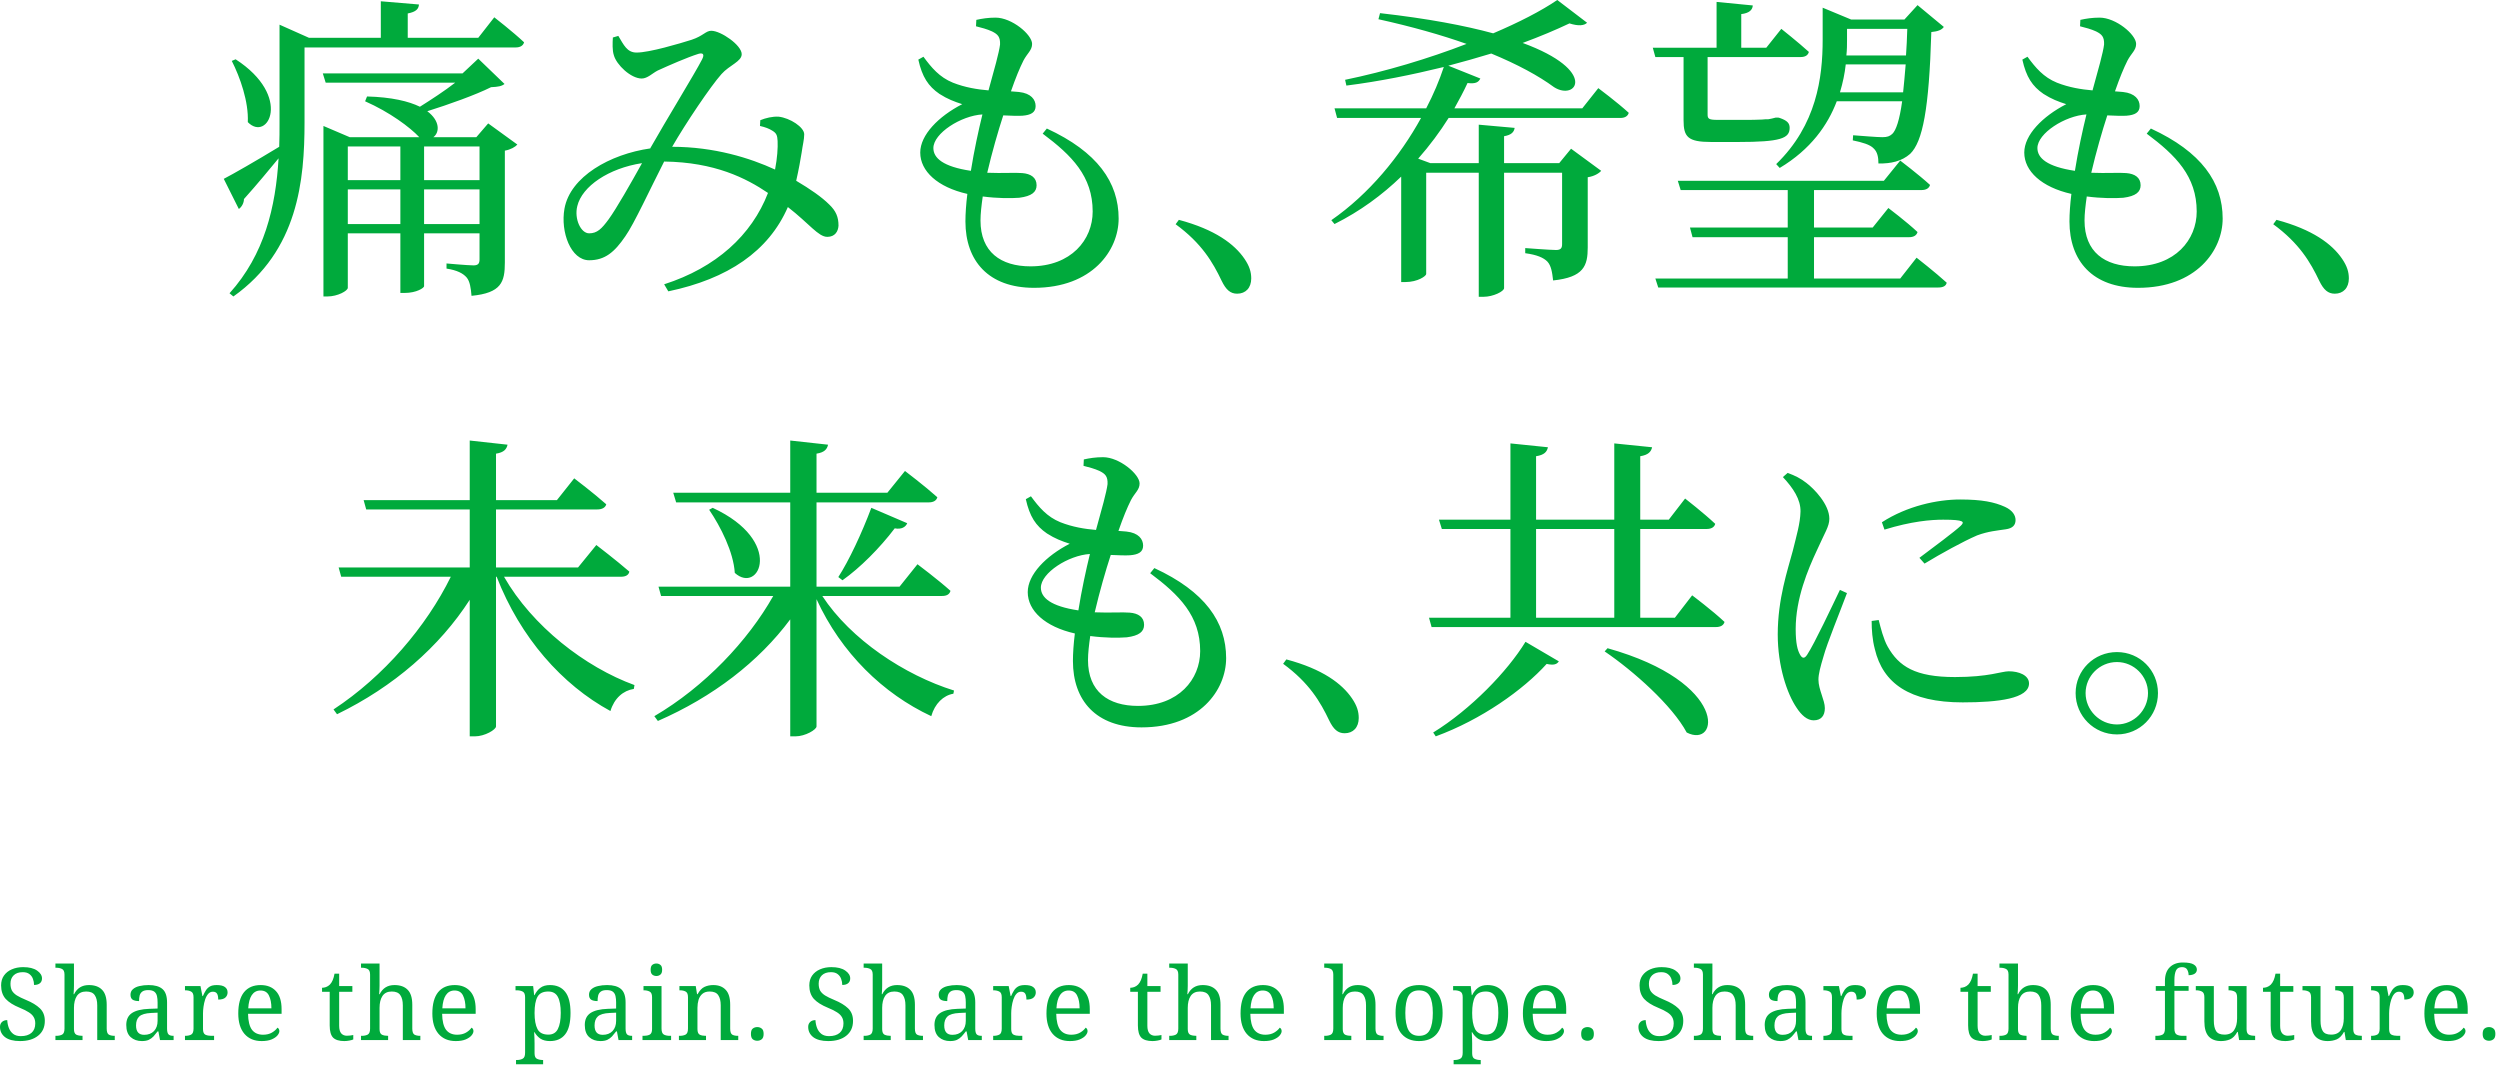 <svg width="273" height="117" viewBox="0 0 273 117" fill="none" xmlns="http://www.w3.org/2000/svg">
<rect x="0" y="0" width="273" height="117" fill="#333333" stroke="none"/>
<g clip-path="url(#clip0_1135_909)">
<rect width="273" height="117" fill="white"/>
<path d="M2.189 113.685C1.47 113.685 0.924 113.542 0.55 113.256C0.183 112.97 0 112.596 0 112.134C0 111.914 0.07 111.738 0.209 111.606C0.348 111.467 0.543 111.397 0.792 111.397C0.807 111.705 0.865 111.991 0.968 112.255C1.071 112.519 1.228 112.735 1.441 112.904C1.654 113.065 1.932 113.146 2.277 113.146C2.768 113.146 3.153 113.029 3.432 112.794C3.711 112.552 3.85 112.207 3.85 111.76C3.85 111.489 3.795 111.261 3.685 111.078C3.582 110.887 3.406 110.711 3.157 110.55C2.915 110.389 2.578 110.22 2.145 110.044C1.463 109.765 0.953 109.443 0.616 109.076C0.286 108.702 0.121 108.211 0.121 107.602C0.121 107.184 0.224 106.828 0.429 106.535C0.642 106.234 0.928 106.007 1.287 105.853C1.654 105.692 2.068 105.611 2.53 105.611C3.183 105.611 3.689 105.736 4.048 105.985C4.407 106.234 4.587 106.52 4.587 106.843C4.587 107.078 4.506 107.257 4.345 107.382C4.191 107.499 3.982 107.558 3.718 107.558C3.718 107.331 3.678 107.111 3.597 106.898C3.524 106.685 3.395 106.509 3.212 106.37C3.036 106.231 2.794 106.161 2.486 106.161C2.061 106.161 1.731 106.275 1.496 106.502C1.261 106.729 1.144 107.034 1.144 107.415C1.144 107.708 1.195 107.958 1.298 108.163C1.408 108.361 1.588 108.541 1.837 108.702C2.086 108.856 2.424 109.021 2.849 109.197C3.494 109.461 3.997 109.765 4.356 110.11C4.715 110.455 4.895 110.909 4.895 111.474C4.895 112.171 4.649 112.713 4.158 113.102C3.674 113.491 3.018 113.685 2.189 113.685ZM6.053 113.575V113.113H6.141C6.391 113.113 6.603 113.069 6.779 112.981C6.955 112.886 7.043 112.666 7.043 112.321V106.425C7.043 106.102 6.952 105.897 6.768 105.809C6.592 105.721 6.383 105.677 6.141 105.677H6.053V105.215H8.077V107.635C8.077 107.767 8.074 107.906 8.066 108.053C8.059 108.2 8.052 108.324 8.044 108.427C8.037 108.522 8.033 108.57 8.033 108.57H8.088C8.418 107.903 8.957 107.569 9.705 107.569C10.336 107.569 10.816 107.741 11.146 108.086C11.484 108.423 11.652 108.97 11.652 109.725V112.321C11.652 112.666 11.729 112.886 11.883 112.981C12.045 113.069 12.25 113.113 12.499 113.113H12.532V113.575H10.618V109.78C10.618 109.303 10.527 108.933 10.343 108.669C10.167 108.405 9.856 108.273 9.408 108.273C8.954 108.273 8.616 108.434 8.396 108.757C8.184 109.08 8.077 109.512 8.077 110.055V112.376C8.077 112.699 8.165 112.904 8.341 112.992C8.525 113.073 8.737 113.113 8.979 113.113H9.012V113.575H6.053ZM15.493 113.685C15.002 113.685 14.595 113.542 14.272 113.256C13.949 112.97 13.788 112.526 13.788 111.925C13.788 111.338 13.993 110.906 14.404 110.627C14.822 110.348 15.453 110.194 16.296 110.165L17.209 110.132V109.472C17.209 109.208 17.187 108.977 17.143 108.779C17.099 108.574 17.003 108.412 16.857 108.295C16.71 108.178 16.486 108.119 16.186 108.119C15.907 108.119 15.694 108.17 15.548 108.273C15.401 108.376 15.302 108.519 15.251 108.702C15.207 108.885 15.185 109.091 15.185 109.318C14.877 109.318 14.642 109.267 14.481 109.164C14.327 109.054 14.25 108.874 14.25 108.625C14.25 108.376 14.338 108.174 14.514 108.02C14.697 107.859 14.935 107.745 15.229 107.679C15.53 107.606 15.863 107.569 16.23 107.569C16.904 107.569 17.407 107.712 17.737 107.998C18.074 108.284 18.243 108.775 18.243 109.472V112.321C18.243 112.629 18.294 112.838 18.397 112.948C18.5 113.058 18.675 113.113 18.925 113.113H18.958V113.575H17.473L17.297 112.629H17.209C17.055 112.834 16.904 113.018 16.758 113.179C16.611 113.333 16.439 113.458 16.241 113.553C16.043 113.641 15.793 113.685 15.493 113.685ZM15.746 113.003C16.193 113.003 16.549 112.867 16.813 112.596C17.077 112.317 17.209 111.943 17.209 111.474V110.583L16.505 110.616C15.882 110.645 15.449 110.774 15.207 111.001C14.972 111.221 14.855 111.547 14.855 111.98C14.855 112.662 15.152 113.003 15.746 113.003ZM20.199 113.575V113.113H20.232C20.481 113.113 20.694 113.069 20.87 112.981C21.046 112.886 21.134 112.666 21.134 112.321V108.889C21.134 108.566 21.042 108.361 20.859 108.273C20.683 108.185 20.474 108.141 20.232 108.141H20.199V107.679H21.893L22.102 108.768H22.157C22.252 108.548 22.355 108.35 22.465 108.174C22.575 107.991 22.722 107.844 22.905 107.734C23.088 107.624 23.341 107.569 23.664 107.569C24.067 107.569 24.364 107.639 24.555 107.778C24.753 107.917 24.852 108.115 24.852 108.372C24.852 108.599 24.771 108.786 24.61 108.933C24.456 109.08 24.196 109.153 23.829 109.153C23.829 108.852 23.785 108.636 23.697 108.504C23.609 108.365 23.459 108.295 23.246 108.295C23.041 108.295 22.868 108.376 22.729 108.537C22.59 108.698 22.48 108.904 22.399 109.153C22.318 109.402 22.26 109.663 22.223 109.934C22.186 110.198 22.168 110.436 22.168 110.649V112.376C22.168 112.699 22.256 112.904 22.432 112.992C22.615 113.073 22.828 113.113 23.07 113.113H23.378V113.575H20.199ZM28.571 113.685C27.771 113.685 27.145 113.421 26.69 112.893C26.242 112.365 26.019 111.624 26.019 110.671C26.019 109.644 26.228 108.871 26.646 108.35C27.071 107.829 27.676 107.569 28.461 107.569C29.172 107.569 29.73 107.789 30.133 108.229C30.544 108.669 30.749 109.325 30.749 110.198V110.704H27.086C27.101 111.503 27.244 112.086 27.515 112.453C27.794 112.812 28.197 112.992 28.725 112.992C29.106 112.992 29.429 112.915 29.693 112.761C29.964 112.6 30.166 112.42 30.298 112.222C30.349 112.244 30.397 112.288 30.441 112.354C30.485 112.42 30.507 112.501 30.507 112.596C30.507 112.743 30.437 112.9 30.298 113.069C30.159 113.238 29.942 113.384 29.649 113.509C29.363 113.626 29.003 113.685 28.571 113.685ZM27.108 110.11H29.638C29.638 109.531 29.546 109.061 29.363 108.702C29.187 108.343 28.879 108.163 28.439 108.163C28.035 108.163 27.72 108.332 27.493 108.669C27.273 108.999 27.145 109.479 27.108 110.11ZM37.598 113.685C37.041 113.685 36.634 113.56 36.377 113.311C36.128 113.054 36.003 112.611 36.003 111.98V108.306H35.167V107.866C35.299 107.866 35.442 107.84 35.596 107.789C35.757 107.73 35.9 107.639 36.025 107.514C36.15 107.382 36.252 107.221 36.333 107.03C36.414 106.839 36.48 106.605 36.531 106.326H37.037V107.679H38.478V108.306H37.037V112.013C37.037 112.387 37.11 112.662 37.257 112.838C37.411 113.014 37.616 113.102 37.873 113.102C38.005 113.102 38.126 113.095 38.236 113.08C38.346 113.065 38.46 113.047 38.577 113.025V113.509C38.482 113.553 38.339 113.593 38.148 113.63C37.957 113.667 37.774 113.685 37.598 113.685ZM39.423 113.575V113.113H39.511C39.761 113.113 39.973 113.069 40.149 112.981C40.325 112.886 40.413 112.666 40.413 112.321V106.425C40.413 106.102 40.322 105.897 40.138 105.809C39.962 105.721 39.753 105.677 39.511 105.677H39.423V105.215H41.447V107.635C41.447 107.767 41.444 107.906 41.436 108.053C41.429 108.2 41.422 108.324 41.414 108.427C41.407 108.522 41.403 108.57 41.403 108.57H41.458C41.788 107.903 42.327 107.569 43.075 107.569C43.706 107.569 44.186 107.741 44.516 108.086C44.853 108.423 45.022 108.97 45.022 109.725V112.321C45.022 112.666 45.099 112.886 45.253 112.981C45.414 113.069 45.62 113.113 45.869 113.113H45.902V113.575H43.988V109.78C43.988 109.303 43.897 108.933 43.713 108.669C43.537 108.405 43.225 108.273 42.778 108.273C42.324 108.273 41.986 108.434 41.766 108.757C41.553 109.08 41.447 109.512 41.447 110.055V112.376C41.447 112.699 41.535 112.904 41.711 112.992C41.895 113.073 42.107 113.113 42.349 113.113H42.382V113.575H39.423ZM49.765 113.685C48.965 113.685 48.338 113.421 47.884 112.893C47.436 112.365 47.213 111.624 47.213 110.671C47.213 109.644 47.422 108.871 47.84 108.35C48.265 107.829 48.87 107.569 49.655 107.569C50.366 107.569 50.923 107.789 51.327 108.229C51.737 108.669 51.943 109.325 51.943 110.198V110.704H48.28C48.294 111.503 48.437 112.086 48.709 112.453C48.987 112.812 49.391 112.992 49.919 112.992C50.3 112.992 50.623 112.915 50.887 112.761C51.158 112.6 51.36 112.42 51.492 112.222C51.543 112.244 51.591 112.288 51.635 112.354C51.679 112.42 51.701 112.501 51.701 112.596C51.701 112.743 51.631 112.9 51.492 113.069C51.352 113.238 51.136 113.384 50.843 113.509C50.557 113.626 50.197 113.685 49.765 113.685ZM48.302 110.11H50.832C50.832 109.531 50.74 109.061 50.557 108.702C50.381 108.343 50.073 108.163 49.633 108.163C49.229 108.163 48.914 108.332 48.687 108.669C48.467 108.999 48.338 109.479 48.302 110.11ZM56.35 116.215V115.753H56.438C56.687 115.753 56.9 115.705 57.076 115.61C57.252 115.522 57.34 115.306 57.34 114.961V108.889C57.34 108.566 57.248 108.361 57.065 108.273C56.889 108.185 56.68 108.141 56.438 108.141H56.295V107.679H58.22L58.33 108.669H58.374C58.535 108.332 58.748 108.064 59.012 107.866C59.276 107.668 59.624 107.569 60.057 107.569C60.783 107.569 61.336 107.815 61.718 108.306C62.106 108.79 62.301 109.56 62.301 110.616C62.301 111.679 62.106 112.457 61.718 112.948C61.336 113.439 60.783 113.685 60.057 113.685C59.631 113.685 59.283 113.597 59.012 113.421C58.748 113.238 58.535 113.003 58.374 112.717H58.33C58.344 112.93 58.355 113.157 58.363 113.399C58.37 113.634 58.374 113.821 58.374 113.96V115.016C58.374 115.339 58.462 115.54 58.638 115.621C58.821 115.709 59.034 115.753 59.276 115.753H59.309V116.215H56.35ZM59.881 112.981C60.365 112.981 60.709 112.779 60.915 112.376C61.127 111.965 61.234 111.375 61.234 110.605C61.234 109.828 61.127 109.245 60.915 108.856C60.709 108.467 60.361 108.273 59.87 108.273C59.298 108.273 58.905 108.467 58.693 108.856C58.48 109.237 58.374 109.824 58.374 110.616C58.374 111.379 58.48 111.965 58.693 112.376C58.905 112.779 59.301 112.981 59.881 112.981ZM65.564 113.685C65.072 113.685 64.665 113.542 64.343 113.256C64.02 112.97 63.859 112.526 63.859 111.925C63.859 111.338 64.064 110.906 64.475 110.627C64.893 110.348 65.523 110.194 66.367 110.165L67.28 110.132V109.472C67.28 109.208 67.258 108.977 67.214 108.779C67.17 108.574 67.074 108.412 66.928 108.295C66.781 108.178 66.557 108.119 66.257 108.119C65.978 108.119 65.765 108.17 65.619 108.273C65.472 108.376 65.373 108.519 65.322 108.702C65.278 108.885 65.256 109.091 65.256 109.318C64.948 109.318 64.713 109.267 64.552 109.164C64.398 109.054 64.321 108.874 64.321 108.625C64.321 108.376 64.409 108.174 64.585 108.02C64.768 107.859 65.006 107.745 65.3 107.679C65.6 107.606 65.934 107.569 66.301 107.569C66.975 107.569 67.478 107.712 67.808 107.998C68.145 108.284 68.314 108.775 68.314 109.472V112.321C68.314 112.629 68.365 112.838 68.468 112.948C68.57 113.058 68.746 113.113 68.996 113.113H69.029V113.575H67.544L67.368 112.629H67.28C67.126 112.834 66.975 113.018 66.829 113.179C66.682 113.333 66.51 113.458 66.312 113.553C66.114 113.641 65.864 113.685 65.564 113.685ZM65.817 113.003C66.264 113.003 66.62 112.867 66.884 112.596C67.148 112.317 67.28 111.943 67.28 111.474V110.583L66.576 110.616C65.952 110.645 65.52 110.774 65.278 111.001C65.043 111.221 64.926 111.547 64.926 111.98C64.926 112.662 65.223 113.003 65.817 113.003ZM71.678 106.579C71.502 106.579 71.352 106.528 71.227 106.425C71.109 106.322 71.051 106.146 71.051 105.897C71.051 105.64 71.109 105.464 71.227 105.369C71.352 105.266 71.502 105.215 71.678 105.215C71.847 105.215 71.993 105.266 72.118 105.369C72.243 105.464 72.305 105.64 72.305 105.897C72.305 106.146 72.243 106.322 72.118 106.425C71.993 106.528 71.847 106.579 71.678 106.579ZM70.16 113.575V113.113H70.303C70.545 113.113 70.754 113.073 70.93 112.992C71.113 112.904 71.205 112.699 71.205 112.376V108.889C71.205 108.566 71.113 108.361 70.93 108.273C70.754 108.185 70.545 108.141 70.303 108.141H70.27V107.679H72.239V112.321C72.239 112.666 72.327 112.886 72.503 112.981C72.679 113.069 72.891 113.113 73.141 113.113H73.284V113.575H70.16ZM74.138 113.575V113.113H74.226C74.476 113.113 74.688 113.069 74.864 112.981C75.04 112.886 75.128 112.666 75.128 112.321V108.889C75.128 108.566 75.04 108.361 74.864 108.273C74.696 108.185 74.49 108.141 74.248 108.141H74.193V107.679H75.975L76.118 108.57H76.173C76.401 108.159 76.654 107.892 76.932 107.767C77.218 107.635 77.537 107.569 77.889 107.569C78.469 107.569 78.92 107.741 79.242 108.086C79.572 108.423 79.737 108.97 79.737 109.725V112.321C79.737 112.666 79.811 112.886 79.957 112.981C80.111 113.069 80.313 113.113 80.562 113.113H80.617V113.575H78.703V109.78C78.703 109.303 78.612 108.933 78.428 108.669C78.252 108.405 77.941 108.273 77.493 108.273C77.163 108.273 76.899 108.357 76.701 108.526C76.511 108.687 76.371 108.904 76.283 109.175C76.203 109.446 76.162 109.74 76.162 110.055V112.376C76.162 112.699 76.247 112.904 76.415 112.992C76.591 113.073 76.8 113.113 77.042 113.113H77.097V113.575H74.138ZM82.695 113.652C82.504 113.652 82.339 113.597 82.2 113.487C82.068 113.377 82.002 113.183 82.002 112.904C82.002 112.618 82.068 112.424 82.2 112.321C82.339 112.211 82.504 112.156 82.695 112.156C82.878 112.156 83.04 112.211 83.179 112.321C83.318 112.424 83.388 112.618 83.388 112.904C83.388 113.183 83.318 113.377 83.179 113.487C83.04 113.597 82.878 113.652 82.695 113.652ZM90.445 113.685C89.726 113.685 89.18 113.542 88.805 113.256C88.439 112.97 88.255 112.596 88.255 112.134C88.255 111.914 88.325 111.738 88.465 111.606C88.604 111.467 88.798 111.397 89.047 111.397C89.062 111.705 89.121 111.991 89.224 112.255C89.326 112.519 89.484 112.735 89.697 112.904C89.909 113.065 90.188 113.146 90.532 113.146C91.024 113.146 91.409 113.029 91.688 112.794C91.966 112.552 92.106 112.207 92.106 111.76C92.106 111.489 92.05 111.261 91.941 111.078C91.838 110.887 91.662 110.711 91.412 110.55C91.171 110.389 90.833 110.22 90.4 110.044C89.719 109.765 89.209 109.443 88.871 109.076C88.541 108.702 88.376 108.211 88.376 107.602C88.376 107.184 88.479 106.828 88.684 106.535C88.897 106.234 89.183 106.007 89.543 105.853C89.909 105.692 90.323 105.611 90.785 105.611C91.438 105.611 91.944 105.736 92.303 105.985C92.663 106.234 92.843 106.52 92.843 106.843C92.843 107.078 92.762 107.257 92.6 107.382C92.447 107.499 92.237 107.558 91.974 107.558C91.974 107.331 91.933 107.111 91.853 106.898C91.779 106.685 91.651 106.509 91.468 106.37C91.291 106.231 91.049 106.161 90.742 106.161C90.316 106.161 89.986 106.275 89.751 106.502C89.517 106.729 89.4 107.034 89.4 107.415C89.4 107.708 89.451 107.958 89.553 108.163C89.663 108.361 89.843 108.541 90.093 108.702C90.342 108.856 90.679 109.021 91.105 109.197C91.75 109.461 92.252 109.765 92.612 110.11C92.971 110.455 93.15 110.909 93.15 111.474C93.15 112.171 92.905 112.713 92.413 113.102C91.93 113.491 91.273 113.685 90.445 113.685ZM94.309 113.575V113.113H94.397C94.646 113.113 94.859 113.069 95.035 112.981C95.211 112.886 95.299 112.666 95.299 112.321V106.425C95.299 106.102 95.207 105.897 95.024 105.809C94.848 105.721 94.639 105.677 94.397 105.677H94.309V105.215H96.333V107.635C96.333 107.767 96.329 107.906 96.322 108.053C96.315 108.2 96.307 108.324 96.3 108.427C96.293 108.522 96.289 108.57 96.289 108.57H96.344C96.674 107.903 97.213 107.569 97.961 107.569C98.592 107.569 99.072 107.741 99.402 108.086C99.739 108.423 99.908 108.97 99.908 109.725V112.321C99.908 112.666 99.985 112.886 100.139 112.981C100.3 113.069 100.506 113.113 100.755 113.113H100.788V113.575H98.874V109.78C98.874 109.303 98.782 108.933 98.599 108.669C98.423 108.405 98.111 108.273 97.664 108.273C97.209 108.273 96.872 108.434 96.652 108.757C96.439 109.08 96.333 109.512 96.333 110.055V112.376C96.333 112.699 96.421 112.904 96.597 112.992C96.78 113.073 96.993 113.113 97.235 113.113H97.268V113.575H94.309ZM103.748 113.685C103.257 113.685 102.85 113.542 102.527 113.256C102.205 112.97 102.043 112.526 102.043 111.925C102.043 111.338 102.249 110.906 102.659 110.627C103.077 110.348 103.708 110.194 104.551 110.165L105.464 110.132V109.472C105.464 109.208 105.442 108.977 105.398 108.779C105.354 108.574 105.259 108.412 105.112 108.295C104.966 108.178 104.742 108.119 104.441 108.119C104.163 108.119 103.95 108.17 103.803 108.273C103.657 108.376 103.558 108.519 103.506 108.702C103.462 108.885 103.44 109.091 103.44 109.318C103.132 109.318 102.898 109.267 102.736 109.164C102.582 109.054 102.505 108.874 102.505 108.625C102.505 108.376 102.593 108.174 102.769 108.02C102.953 107.859 103.191 107.745 103.484 107.679C103.785 107.606 104.119 107.569 104.485 107.569C105.16 107.569 105.662 107.712 105.992 107.998C106.33 108.284 106.498 108.775 106.498 109.472V112.321C106.498 112.629 106.55 112.838 106.652 112.948C106.755 113.058 106.931 113.113 107.18 113.113H107.213V113.575H105.728L105.552 112.629H105.464C105.31 112.834 105.16 113.018 105.013 113.179C104.867 113.333 104.694 113.458 104.496 113.553C104.298 113.641 104.049 113.685 103.748 113.685ZM104.001 113.003C104.449 113.003 104.804 112.867 105.068 112.596C105.332 112.317 105.464 111.943 105.464 111.474V110.583L104.76 110.616C104.137 110.645 103.704 110.774 103.462 111.001C103.228 111.221 103.11 111.547 103.11 111.98C103.11 112.662 103.407 113.003 104.001 113.003ZM108.455 113.575V113.113H108.488C108.737 113.113 108.95 113.069 109.126 112.981C109.302 112.886 109.39 112.666 109.39 112.321V108.889C109.39 108.566 109.298 108.361 109.115 108.273C108.939 108.185 108.73 108.141 108.488 108.141H108.455V107.679H110.149L110.358 108.768H110.413C110.508 108.548 110.611 108.35 110.721 108.174C110.831 107.991 110.977 107.844 111.161 107.734C111.344 107.624 111.597 107.569 111.92 107.569C112.323 107.569 112.62 107.639 112.811 107.778C113.009 107.917 113.108 108.115 113.108 108.372C113.108 108.599 113.027 108.786 112.866 108.933C112.712 109.08 112.451 109.153 112.085 109.153C112.085 108.852 112.041 108.636 111.953 108.504C111.865 108.365 111.714 108.295 111.502 108.295C111.296 108.295 111.124 108.376 110.985 108.537C110.845 108.698 110.735 108.904 110.655 109.153C110.574 109.402 110.515 109.663 110.479 109.934C110.442 110.198 110.424 110.436 110.424 110.649V112.376C110.424 112.699 110.512 112.904 110.688 112.992C110.871 113.073 111.084 113.113 111.326 113.113H111.634V113.575H108.455ZM116.826 113.685C116.027 113.685 115.4 113.421 114.945 112.893C114.498 112.365 114.274 111.624 114.274 110.671C114.274 109.644 114.483 108.871 114.901 108.35C115.327 107.829 115.932 107.569 116.716 107.569C117.428 107.569 117.985 107.789 118.388 108.229C118.799 108.669 119.004 109.325 119.004 110.198V110.704H115.341C115.356 111.503 115.499 112.086 115.77 112.453C116.049 112.812 116.452 112.992 116.98 112.992C117.362 112.992 117.684 112.915 117.948 112.761C118.22 112.6 118.421 112.42 118.553 112.222C118.605 112.244 118.652 112.288 118.696 112.354C118.74 112.42 118.762 112.501 118.762 112.596C118.762 112.743 118.693 112.9 118.553 113.069C118.414 113.238 118.198 113.384 117.904 113.509C117.618 113.626 117.259 113.685 116.826 113.685ZM115.363 110.11H117.893C117.893 109.531 117.802 109.061 117.618 108.702C117.442 108.343 117.134 108.163 116.694 108.163C116.291 108.163 115.976 108.332 115.748 108.669C115.528 108.999 115.4 109.479 115.363 110.11ZM125.853 113.685C125.296 113.685 124.889 113.56 124.632 113.311C124.383 113.054 124.258 112.611 124.258 111.98V108.306H123.422V107.866C123.554 107.866 123.697 107.84 123.851 107.789C124.013 107.73 124.156 107.639 124.28 107.514C124.405 107.382 124.508 107.221 124.588 107.03C124.669 106.839 124.735 106.605 124.786 106.326H125.292V107.679H126.733V108.306H125.292V112.013C125.292 112.387 125.366 112.662 125.512 112.838C125.666 113.014 125.872 113.102 126.128 113.102C126.26 113.102 126.381 113.095 126.491 113.08C126.601 113.065 126.715 113.047 126.832 113.025V113.509C126.737 113.553 126.594 113.593 126.403 113.63C126.213 113.667 126.029 113.685 125.853 113.685ZM127.679 113.575V113.113H127.767C128.016 113.113 128.229 113.069 128.405 112.981C128.581 112.886 128.669 112.666 128.669 112.321V106.425C128.669 106.102 128.577 105.897 128.394 105.809C128.218 105.721 128.009 105.677 127.767 105.677H127.679V105.215H129.703V107.635C129.703 107.767 129.699 107.906 129.692 108.053C129.684 108.2 129.677 108.324 129.67 108.427C129.662 108.522 129.659 108.57 129.659 108.57H129.714C130.044 107.903 130.583 107.569 131.331 107.569C131.961 107.569 132.442 107.741 132.772 108.086C133.109 108.423 133.278 108.97 133.278 109.725V112.321C133.278 112.666 133.355 112.886 133.509 112.981C133.67 113.069 133.875 113.113 134.125 113.113H134.158V113.575H132.244V109.78C132.244 109.303 132.152 108.933 131.969 108.669C131.793 108.405 131.481 108.273 131.034 108.273C130.579 108.273 130.242 108.434 130.022 108.757C129.809 109.08 129.703 109.512 129.703 110.055V112.376C129.703 112.699 129.791 112.904 129.967 112.992C130.15 113.073 130.363 113.113 130.605 113.113H130.638V113.575H127.679ZM138.02 113.685C137.221 113.685 136.594 113.421 136.139 112.893C135.692 112.365 135.468 111.624 135.468 110.671C135.468 109.644 135.677 108.871 136.095 108.35C136.52 107.829 137.125 107.569 137.91 107.569C138.621 107.569 139.179 107.789 139.582 108.229C139.993 108.669 140.198 109.325 140.198 110.198V110.704H136.535C136.55 111.503 136.693 112.086 136.964 112.453C137.243 112.812 137.646 112.992 138.174 112.992C138.555 112.992 138.878 112.915 139.142 112.761C139.413 112.6 139.615 112.42 139.747 112.222C139.798 112.244 139.846 112.288 139.89 112.354C139.934 112.42 139.956 112.501 139.956 112.596C139.956 112.743 139.886 112.9 139.747 113.069C139.608 113.238 139.391 113.384 139.098 113.509C138.812 113.626 138.453 113.685 138.02 113.685ZM136.557 110.11H139.087C139.087 109.531 138.995 109.061 138.812 108.702C138.636 108.343 138.328 108.163 137.888 108.163C137.485 108.163 137.169 108.332 136.942 108.669C136.722 108.999 136.594 109.479 136.557 110.11ZM144.605 113.575V113.113H144.693C144.943 113.113 145.155 113.069 145.331 112.981C145.507 112.886 145.595 112.666 145.595 112.321V106.425C145.595 106.102 145.504 105.897 145.32 105.809C145.144 105.721 144.935 105.677 144.693 105.677H144.605V105.215H146.629V107.635C146.629 107.767 146.626 107.906 146.618 108.053C146.611 108.2 146.604 108.324 146.596 108.427C146.589 108.522 146.585 108.57 146.585 108.57H146.64C146.97 107.903 147.509 107.569 148.257 107.569C148.888 107.569 149.368 107.741 149.698 108.086C150.036 108.423 150.204 108.97 150.204 109.725V112.321C150.204 112.666 150.281 112.886 150.435 112.981C150.597 113.069 150.802 113.113 151.051 113.113H151.084V113.575H149.17V109.78C149.17 109.303 149.079 108.933 148.895 108.669C148.719 108.405 148.408 108.273 147.96 108.273C147.506 108.273 147.168 108.434 146.948 108.757C146.736 109.08 146.629 109.512 146.629 110.055V112.376C146.629 112.699 146.717 112.904 146.893 112.992C147.077 113.073 147.289 113.113 147.531 113.113H147.564V113.575H144.605ZM154.947 113.685C154.155 113.685 153.531 113.432 153.077 112.926C152.622 112.42 152.395 111.65 152.395 110.616C152.395 109.589 152.611 108.827 153.044 108.328C153.484 107.822 154.129 107.569 154.98 107.569C155.772 107.569 156.395 107.822 156.85 108.328C157.304 108.827 157.532 109.589 157.532 110.616C157.532 111.65 157.312 112.42 156.872 112.926C156.432 113.432 155.79 113.685 154.947 113.685ZM154.969 113.113C155.519 113.113 155.904 112.904 156.124 112.486C156.351 112.061 156.465 111.437 156.465 110.616C156.465 109.795 156.351 109.179 156.124 108.768C155.896 108.357 155.508 108.152 154.958 108.152C154.408 108.152 154.019 108.357 153.792 108.768C153.572 109.179 153.462 109.795 153.462 110.616C153.462 111.437 153.575 112.061 153.803 112.486C154.03 112.904 154.419 113.113 154.969 113.113ZM158.736 116.215V115.753H158.824C159.074 115.753 159.286 115.705 159.462 115.61C159.638 115.522 159.726 115.306 159.726 114.961V108.889C159.726 108.566 159.635 108.361 159.451 108.273C159.275 108.185 159.066 108.141 158.824 108.141H158.681V107.679H160.606L160.716 108.669H160.76C160.922 108.332 161.134 108.064 161.398 107.866C161.662 107.668 162.011 107.569 162.443 107.569C163.169 107.569 163.723 107.815 164.104 108.306C164.493 108.79 164.687 109.56 164.687 110.616C164.687 111.679 164.493 112.457 164.104 112.948C163.723 113.439 163.169 113.685 162.443 113.685C162.018 113.685 161.67 113.597 161.398 113.421C161.134 113.238 160.922 113.003 160.76 112.717H160.716C160.731 112.93 160.742 113.157 160.749 113.399C160.757 113.634 160.76 113.821 160.76 113.96V115.016C160.76 115.339 160.848 115.54 161.024 115.621C161.208 115.709 161.42 115.753 161.662 115.753H161.695V116.215H158.736ZM162.267 112.981C162.751 112.981 163.096 112.779 163.301 112.376C163.514 111.965 163.62 111.375 163.62 110.605C163.62 109.828 163.514 109.245 163.301 108.856C163.096 108.467 162.748 108.273 162.256 108.273C161.684 108.273 161.292 108.467 161.079 108.856C160.867 109.237 160.76 109.824 160.76 110.616C160.76 111.379 160.867 111.965 161.079 112.376C161.292 112.779 161.688 112.981 162.267 112.981ZM168.852 113.685C168.053 113.685 167.426 113.421 166.971 112.893C166.524 112.365 166.3 111.624 166.3 110.671C166.3 109.644 166.509 108.871 166.927 108.35C167.352 107.829 167.957 107.569 168.742 107.569C169.453 107.569 170.011 107.789 170.414 108.229C170.825 108.669 171.03 109.325 171.03 110.198V110.704H167.367C167.382 111.503 167.525 112.086 167.796 112.453C168.075 112.812 168.478 112.992 169.006 112.992C169.387 112.992 169.71 112.915 169.974 112.761C170.245 112.6 170.447 112.42 170.579 112.222C170.63 112.244 170.678 112.288 170.722 112.354C170.766 112.42 170.788 112.501 170.788 112.596C170.788 112.743 170.718 112.9 170.579 113.069C170.44 113.238 170.223 113.384 169.93 113.509C169.644 113.626 169.285 113.685 168.852 113.685ZM167.389 110.11H169.919C169.919 109.531 169.827 109.061 169.644 108.702C169.468 108.343 169.16 108.163 168.72 108.163C168.317 108.163 168.001 108.332 167.774 108.669C167.554 108.999 167.426 109.479 167.389 110.11ZM173.357 113.652C173.166 113.652 173.001 113.597 172.862 113.487C172.73 113.377 172.664 113.183 172.664 112.904C172.664 112.618 172.73 112.424 172.862 112.321C173.001 112.211 173.166 112.156 173.357 112.156C173.54 112.156 173.701 112.211 173.841 112.321C173.98 112.424 174.05 112.618 174.05 112.904C174.05 113.183 173.98 113.377 173.841 113.487C173.701 113.597 173.54 113.652 173.357 113.652ZM181.106 113.685C180.388 113.685 179.841 113.542 179.467 113.256C179.101 112.97 178.917 112.596 178.917 112.134C178.917 111.914 178.987 111.738 179.126 111.606C179.266 111.467 179.46 111.397 179.709 111.397C179.724 111.705 179.783 111.991 179.885 112.255C179.988 112.519 180.146 112.735 180.358 112.904C180.571 113.065 180.85 113.146 181.194 113.146C181.686 113.146 182.071 113.029 182.349 112.794C182.628 112.552 182.767 112.207 182.767 111.76C182.767 111.489 182.712 111.261 182.602 111.078C182.5 110.887 182.324 110.711 182.074 110.55C181.832 110.389 181.495 110.22 181.062 110.044C180.38 109.765 179.871 109.443 179.533 109.076C179.203 108.702 179.038 108.211 179.038 107.602C179.038 107.184 179.141 106.828 179.346 106.535C179.559 106.234 179.845 106.007 180.204 105.853C180.571 105.692 180.985 105.611 181.447 105.611C182.1 105.611 182.606 105.736 182.965 105.985C183.325 106.234 183.504 106.52 183.504 106.843C183.504 107.078 183.424 107.257 183.262 107.382C183.108 107.499 182.899 107.558 182.635 107.558C182.635 107.331 182.595 107.111 182.514 106.898C182.441 106.685 182.313 106.509 182.129 106.37C181.953 106.231 181.711 106.161 181.403 106.161C180.978 106.161 180.648 106.275 180.413 106.502C180.179 106.729 180.061 107.034 180.061 107.415C180.061 107.708 180.113 107.958 180.215 108.163C180.325 108.361 180.505 108.541 180.754 108.702C181.004 108.856 181.341 109.021 181.766 109.197C182.412 109.461 182.914 109.765 183.273 110.11C183.633 110.455 183.812 110.909 183.812 111.474C183.812 112.171 183.567 112.713 183.075 113.102C182.591 113.491 181.935 113.685 181.106 113.685ZM184.971 113.575V113.113H185.059C185.308 113.113 185.521 113.069 185.697 112.981C185.873 112.886 185.961 112.666 185.961 112.321V106.425C185.961 106.102 185.869 105.897 185.686 105.809C185.51 105.721 185.301 105.677 185.059 105.677H184.971V105.215H186.995V107.635C186.995 107.767 186.991 107.906 186.984 108.053C186.976 108.2 186.969 108.324 186.962 108.427C186.954 108.522 186.951 108.57 186.951 108.57H187.006C187.336 107.903 187.875 107.569 188.623 107.569C189.253 107.569 189.734 107.741 190.064 108.086C190.401 108.423 190.57 108.97 190.57 109.725V112.321C190.57 112.666 190.647 112.886 190.801 112.981C190.962 113.069 191.167 113.113 191.417 113.113H191.45V113.575H189.536V109.78C189.536 109.303 189.444 108.933 189.261 108.669C189.085 108.405 188.773 108.273 188.326 108.273C187.871 108.273 187.534 108.434 187.314 108.757C187.101 109.08 186.995 109.512 186.995 110.055V112.376C186.995 112.699 187.083 112.904 187.259 112.992C187.442 113.073 187.655 113.113 187.897 113.113H187.93V113.575H184.971ZM194.41 113.685C193.919 113.685 193.512 113.542 193.189 113.256C192.866 112.97 192.705 112.526 192.705 111.925C192.705 111.338 192.91 110.906 193.321 110.627C193.739 110.348 194.37 110.194 195.213 110.165L196.126 110.132V109.472C196.126 109.208 196.104 108.977 196.06 108.779C196.016 108.574 195.921 108.412 195.774 108.295C195.627 108.178 195.404 108.119 195.103 108.119C194.824 108.119 194.612 108.17 194.465 108.273C194.318 108.376 194.219 108.519 194.168 108.702C194.124 108.885 194.102 109.091 194.102 109.318C193.794 109.318 193.559 109.267 193.398 109.164C193.244 109.054 193.167 108.874 193.167 108.625C193.167 108.376 193.255 108.174 193.431 108.02C193.614 107.859 193.853 107.745 194.146 107.679C194.447 107.606 194.78 107.569 195.147 107.569C195.822 107.569 196.324 107.712 196.654 107.998C196.991 108.284 197.16 108.775 197.16 109.472V112.321C197.16 112.629 197.211 112.838 197.314 112.948C197.417 113.058 197.593 113.113 197.842 113.113H197.875V113.575H196.39L196.214 112.629H196.126C195.972 112.834 195.822 113.018 195.675 113.179C195.528 113.333 195.356 113.458 195.158 113.553C194.96 113.641 194.711 113.685 194.41 113.685ZM194.663 113.003C195.11 113.003 195.466 112.867 195.73 112.596C195.994 112.317 196.126 111.943 196.126 111.474V110.583L195.422 110.616C194.799 110.645 194.366 110.774 194.124 111.001C193.889 111.221 193.772 111.547 193.772 111.98C193.772 112.662 194.069 113.003 194.663 113.003ZM199.116 113.575V113.113H199.149C199.399 113.113 199.611 113.069 199.787 112.981C199.963 112.886 200.051 112.666 200.051 112.321V108.889C200.051 108.566 199.96 108.361 199.776 108.273C199.6 108.185 199.391 108.141 199.149 108.141H199.116V107.679H200.81L201.019 108.768H201.074C201.17 108.548 201.272 108.35 201.382 108.174C201.492 107.991 201.639 107.844 201.822 107.734C202.006 107.624 202.259 107.569 202.581 107.569C202.985 107.569 203.282 107.639 203.472 107.778C203.67 107.917 203.769 108.115 203.769 108.372C203.769 108.599 203.689 108.786 203.527 108.933C203.373 109.08 203.113 109.153 202.746 109.153C202.746 108.852 202.702 108.636 202.614 108.504C202.526 108.365 202.376 108.295 202.163 108.295C201.958 108.295 201.786 108.376 201.646 108.537C201.507 108.698 201.397 108.904 201.316 109.153C201.236 109.402 201.177 109.663 201.14 109.934C201.104 110.198 201.085 110.436 201.085 110.649V112.376C201.085 112.699 201.173 112.904 201.349 112.992C201.533 113.073 201.745 113.113 201.987 113.113H202.295V113.575H199.116ZM207.488 113.685C206.689 113.685 206.062 113.421 205.607 112.893C205.16 112.365 204.936 111.624 204.936 110.671C204.936 109.644 205.145 108.871 205.563 108.35C205.988 107.829 206.593 107.569 207.378 107.569C208.089 107.569 208.647 107.789 209.05 108.229C209.461 108.669 209.666 109.325 209.666 110.198V110.704H206.003C206.018 111.503 206.161 112.086 206.432 112.453C206.711 112.812 207.114 112.992 207.642 112.992C208.023 112.992 208.346 112.915 208.61 112.761C208.881 112.6 209.083 112.42 209.215 112.222C209.266 112.244 209.314 112.288 209.358 112.354C209.402 112.42 209.424 112.501 209.424 112.596C209.424 112.743 209.354 112.9 209.215 113.069C209.076 113.238 208.859 113.384 208.566 113.509C208.28 113.626 207.921 113.685 207.488 113.685ZM206.025 110.11H208.555C208.555 109.531 208.463 109.061 208.28 108.702C208.104 108.343 207.796 108.163 207.356 108.163C206.953 108.163 206.637 108.332 206.41 108.669C206.19 108.999 206.062 109.479 206.025 110.11ZM216.515 113.685C215.958 113.685 215.551 113.56 215.294 113.311C215.045 113.054 214.92 112.611 214.92 111.98V108.306H214.084V107.866C214.216 107.866 214.359 107.84 214.513 107.789C214.674 107.73 214.817 107.639 214.942 107.514C215.067 107.382 215.169 107.221 215.25 107.03C215.331 106.839 215.397 106.605 215.448 106.326H215.954V107.679H217.395V108.306H215.954V112.013C215.954 112.387 216.027 112.662 216.174 112.838C216.328 113.014 216.533 113.102 216.79 113.102C216.922 113.102 217.043 113.095 217.153 113.08C217.263 113.065 217.377 113.047 217.494 113.025V113.509C217.399 113.553 217.256 113.593 217.065 113.63C216.874 113.667 216.691 113.685 216.515 113.685ZM218.34 113.575V113.113H218.428C218.678 113.113 218.89 113.069 219.066 112.981C219.242 112.886 219.33 112.666 219.33 112.321V106.425C219.33 106.102 219.239 105.897 219.055 105.809C218.879 105.721 218.67 105.677 218.428 105.677H218.34V105.215H220.364V107.635C220.364 107.767 220.361 107.906 220.353 108.053C220.346 108.2 220.339 108.324 220.331 108.427C220.324 108.522 220.32 108.57 220.32 108.57H220.375C220.705 107.903 221.244 107.569 221.992 107.569C222.623 107.569 223.103 107.741 223.433 108.086C223.771 108.423 223.939 108.97 223.939 109.725V112.321C223.939 112.666 224.016 112.886 224.17 112.981C224.332 113.069 224.537 113.113 224.786 113.113H224.819V113.575H222.905V109.78C222.905 109.303 222.814 108.933 222.63 108.669C222.454 108.405 222.143 108.273 221.695 108.273C221.241 108.273 220.903 108.434 220.683 108.757C220.471 109.08 220.364 109.512 220.364 110.055V112.376C220.364 112.699 220.452 112.904 220.628 112.992C220.812 113.073 221.024 113.113 221.266 113.113H221.299V113.575H218.34ZM228.682 113.685C227.882 113.685 227.255 113.421 226.801 112.893C226.353 112.365 226.13 111.624 226.13 110.671C226.13 109.644 226.339 108.871 226.757 108.35C227.182 107.829 227.787 107.569 228.572 107.569C229.283 107.569 229.84 107.789 230.244 108.229C230.654 108.669 230.86 109.325 230.86 110.198V110.704H227.197C227.211 111.503 227.354 112.086 227.626 112.453C227.904 112.812 228.308 112.992 228.836 112.992C229.217 112.992 229.54 112.915 229.804 112.761C230.075 112.6 230.277 112.42 230.409 112.222C230.46 112.244 230.508 112.288 230.552 112.354C230.596 112.42 230.618 112.501 230.618 112.596C230.618 112.743 230.548 112.9 230.409 113.069C230.269 113.238 230.053 113.384 229.76 113.509C229.474 113.626 229.114 113.685 228.682 113.685ZM227.219 110.11H229.749C229.749 109.531 229.657 109.061 229.474 108.702C229.298 108.343 228.99 108.163 228.55 108.163C228.146 108.163 227.831 108.332 227.604 108.669C227.384 108.999 227.255 109.479 227.219 110.11ZM235.366 113.575V113.113H235.509C235.758 113.113 235.971 113.069 236.147 112.981C236.323 112.886 236.411 112.666 236.411 112.321V108.196H235.41V107.679H236.411V107.129C236.411 106.476 236.583 105.978 236.928 105.633C237.28 105.281 237.757 105.105 238.358 105.105C238.93 105.105 239.33 105.178 239.557 105.325C239.784 105.464 239.898 105.648 239.898 105.875C239.898 106.073 239.814 106.227 239.645 106.337C239.476 106.44 239.26 106.491 238.996 106.491C238.996 106.271 238.945 106.069 238.842 105.886C238.739 105.703 238.549 105.611 238.27 105.611C237.955 105.611 237.738 105.732 237.621 105.974C237.504 106.216 237.445 106.568 237.445 107.03V107.679H238.996V108.196H237.445V112.321C237.445 112.666 237.533 112.886 237.709 112.981C237.885 113.069 238.098 113.113 238.347 113.113H238.765V113.575H235.366ZM242.532 113.685C241.953 113.685 241.506 113.516 241.19 113.179C240.875 112.834 240.717 112.284 240.717 111.529V108.889C240.717 108.566 240.626 108.361 240.442 108.273C240.266 108.185 240.057 108.141 239.815 108.141H239.782V107.679H241.751V111.474C241.751 111.951 241.832 112.321 241.993 112.585C242.155 112.849 242.459 112.981 242.906 112.981C243.39 112.981 243.742 112.82 243.962 112.497C244.182 112.167 244.292 111.734 244.292 111.199V108.933C244.292 108.588 244.204 108.372 244.028 108.284C243.852 108.189 243.64 108.141 243.39 108.141H243.357V107.679H245.326V112.376C245.326 112.699 245.414 112.904 245.59 112.992C245.774 113.073 245.986 113.113 246.228 113.113H246.261V113.575H244.512L244.369 112.684H244.314C244.087 113.095 243.823 113.366 243.522 113.498C243.222 113.623 242.892 113.685 242.532 113.685ZM249.552 113.685C248.995 113.685 248.588 113.56 248.331 113.311C248.082 113.054 247.957 112.611 247.957 111.98V108.306H247.121V107.866C247.253 107.866 247.396 107.84 247.55 107.789C247.711 107.73 247.854 107.639 247.979 107.514C248.104 107.382 248.206 107.221 248.287 107.03C248.368 106.839 248.434 106.605 248.485 106.326H248.991V107.679H250.432V108.306H248.991V112.013C248.991 112.387 249.064 112.662 249.211 112.838C249.365 113.014 249.57 113.102 249.827 113.102C249.959 113.102 250.08 113.095 250.19 113.08C250.3 113.065 250.414 113.047 250.531 113.025V113.509C250.436 113.553 250.293 113.593 250.102 113.63C249.911 113.667 249.728 113.685 249.552 113.685ZM254.182 113.685C253.603 113.685 253.155 113.516 252.84 113.179C252.525 112.834 252.367 112.284 252.367 111.529V108.889C252.367 108.566 252.275 108.361 252.092 108.273C251.916 108.185 251.707 108.141 251.465 108.141H251.432V107.679H253.401V111.474C253.401 111.951 253.482 112.321 253.643 112.585C253.804 112.849 254.109 112.981 254.556 112.981C255.04 112.981 255.392 112.82 255.612 112.497C255.832 112.167 255.942 111.734 255.942 111.199V108.933C255.942 108.588 255.854 108.372 255.678 108.284C255.502 108.189 255.289 108.141 255.04 108.141H255.007V107.679H256.976V112.376C256.976 112.699 257.064 112.904 257.24 112.992C257.423 113.073 257.636 113.113 257.878 113.113H257.911V113.575H256.162L256.019 112.684H255.964C255.737 113.095 255.473 113.366 255.172 113.498C254.871 113.623 254.541 113.685 254.182 113.685ZM258.924 113.575V113.113H258.957C259.207 113.113 259.419 113.069 259.595 112.981C259.771 112.886 259.859 112.666 259.859 112.321V108.889C259.859 108.566 259.768 108.361 259.584 108.273C259.408 108.185 259.199 108.141 258.957 108.141H258.924V107.679H260.618L260.827 108.768H260.882C260.978 108.548 261.08 108.35 261.19 108.174C261.3 107.991 261.447 107.844 261.63 107.734C261.814 107.624 262.067 107.569 262.389 107.569C262.793 107.569 263.09 107.639 263.28 107.778C263.478 107.917 263.577 108.115 263.577 108.372C263.577 108.599 263.497 108.786 263.335 108.933C263.181 109.08 262.921 109.153 262.554 109.153C262.554 108.852 262.51 108.636 262.422 108.504C262.334 108.365 262.184 108.295 261.971 108.295C261.766 108.295 261.594 108.376 261.454 108.537C261.315 108.698 261.205 108.904 261.124 109.153C261.044 109.402 260.985 109.663 260.948 109.934C260.912 110.198 260.893 110.436 260.893 110.649V112.376C260.893 112.699 260.981 112.904 261.157 112.992C261.341 113.073 261.553 113.113 261.795 113.113H262.103V113.575H258.924ZM267.296 113.685C266.497 113.685 265.87 113.421 265.415 112.893C264.968 112.365 264.744 111.624 264.744 110.671C264.744 109.644 264.953 108.871 265.371 108.35C265.797 107.829 266.402 107.569 267.186 107.569C267.898 107.569 268.455 107.789 268.858 108.229C269.269 108.669 269.474 109.325 269.474 110.198V110.704H265.811C265.826 111.503 265.969 112.086 266.24 112.453C266.519 112.812 266.922 112.992 267.45 112.992C267.832 112.992 268.154 112.915 268.418 112.761C268.69 112.6 268.891 112.42 269.023 112.222C269.075 112.244 269.122 112.288 269.166 112.354C269.21 112.42 269.232 112.501 269.232 112.596C269.232 112.743 269.163 112.9 269.023 113.069C268.884 113.238 268.668 113.384 268.374 113.509C268.088 113.626 267.729 113.685 267.296 113.685ZM265.833 110.11H268.363C268.363 109.531 268.272 109.061 268.088 108.702C267.912 108.343 267.604 108.163 267.164 108.163C266.761 108.163 266.446 108.332 266.218 108.669C265.998 108.999 265.87 109.479 265.833 110.11ZM271.801 113.652C271.61 113.652 271.445 113.597 271.306 113.487C271.174 113.377 271.108 113.183 271.108 112.904C271.108 112.618 271.174 112.424 271.306 112.321C271.445 112.211 271.61 112.156 271.801 112.156C271.984 112.156 272.146 112.211 272.285 112.321C272.424 112.424 272.494 112.618 272.494 112.904C272.494 113.183 272.424 113.377 272.285 113.487C272.146 113.597 271.984 113.652 271.801 113.652Z" fill="#00AA3C"/>
<path d="M67.814 62.98C68.304 62.98 68.654 62.805 68.724 62.42C67.359 61.23 65.119 59.515 65.119 59.515L63.124 61.965H54.164V55.63H65.224C65.714 55.63 66.099 55.455 66.204 55.07C64.874 53.88 62.704 52.235 62.704 52.235L60.814 54.615H54.164V49.54C55.039 49.4 55.319 49.05 55.424 48.56L51.294 48.105V54.615H39.709L39.989 55.63H51.294V61.965H36.979L37.259 62.98H49.229C46.569 68.405 41.914 73.865 36.419 77.47L36.804 77.995C42.999 74.985 48.004 70.61 51.294 65.5V80.41H51.854C52.939 80.41 54.164 79.675 54.164 79.325V62.98H54.234C56.824 69.63 61.374 74.775 66.659 77.645C67.079 76.245 68.059 75.405 69.214 75.23L69.284 74.81C63.894 72.85 58.119 68.37 55.039 62.98H67.814ZM102.884 65.08C103.374 65.08 103.689 64.905 103.794 64.52C102.429 63.295 100.189 61.615 100.189 61.615L98.229 64.065H89.164V54.86H101.414C101.904 54.86 102.254 54.685 102.359 54.3C100.994 53.075 98.824 51.43 98.824 51.43L96.899 53.81H89.164V49.54C90.039 49.4 90.319 49.05 90.424 48.56L86.294 48.105V53.81H73.519L73.834 54.86H86.294V64.065H71.909L72.189 65.08H84.439C81.674 69.98 76.949 74.985 71.454 78.205L71.839 78.73C77.859 76.105 82.864 72.255 86.294 67.635V80.41H86.854C87.939 80.41 89.164 79.675 89.164 79.325V65.43C91.859 71.31 96.444 75.755 101.694 78.205C102.079 76.84 103.024 75.93 104.109 75.755L104.179 75.405C98.789 73.725 92.909 69.84 89.794 65.08H102.884ZM77.439 55.665C78.699 57.52 80.099 60.285 80.239 62.56C82.899 64.975 85.699 59.095 77.824 55.455L77.439 55.665ZM91.999 63.365C93.924 62 96.059 59.865 97.704 57.695C98.439 57.835 98.894 57.555 99.069 57.135L95.149 55.455C94.099 58.255 92.699 61.23 91.544 63.015L91.999 63.365ZM113.664 64.17C113.664 62.56 116.674 60.635 119.019 60.495C118.599 62.21 118.109 64.45 117.759 66.655C114.714 66.2 113.664 65.255 113.664 64.17ZM125.599 62.595C128.784 64.975 131.059 67.25 131.059 71.1C131.059 74.18 128.714 77.085 124.269 77.085C121.014 77.085 118.809 75.51 118.809 72.08C118.809 71.345 118.914 70.435 119.054 69.455C120.664 69.665 122.134 69.665 123.044 69.595C124.409 69.42 124.934 68.965 124.934 68.23C124.934 67.39 124.304 66.97 123.359 66.9C122.589 66.83 121.224 66.935 119.544 66.865C120.069 64.625 120.734 62.315 121.294 60.6C122.099 60.635 122.904 60.67 123.394 60.635C124.304 60.565 124.829 60.285 124.829 59.585C124.829 58.885 124.339 58.185 123.009 58.045C122.729 58.01 122.449 58.01 122.134 57.975C122.659 56.47 123.079 55.455 123.499 54.615C123.919 53.81 124.444 53.495 124.444 52.795C124.444 51.78 122.239 49.925 120.454 49.925C119.649 49.925 118.984 50.03 118.354 50.17L118.319 50.87C118.879 51.01 119.544 51.185 120.069 51.43C120.699 51.745 120.979 52.025 120.944 52.865C120.839 53.74 120.314 55.595 119.684 57.87C118.459 57.765 117.129 57.555 115.799 57.03C114.329 56.435 113.454 55.385 112.579 54.195L112.019 54.51C112.439 56.4 113.104 57.415 114.329 58.255C115.204 58.815 115.939 59.095 116.814 59.375C114.224 60.705 112.229 62.735 112.229 64.66C112.229 66.69 114.119 68.44 117.374 69.175C117.234 70.295 117.164 71.345 117.164 72.185C117.164 76.49 119.684 79.43 124.654 79.43C131.024 79.43 133.894 75.335 133.894 71.87C133.894 67.915 131.584 64.59 126.054 62.035L125.599 62.595ZM140.118 72.487C142.966 74.567 144.182 76.647 145.142 78.663C145.622 79.655 146.102 80.071 146.838 80.071C147.766 80.071 148.374 79.431 148.374 78.407C148.374 77.703 148.182 77.063 147.638 76.263C146.55 74.663 144.438 73.063 140.47 72.007L140.118 72.487ZM156.784 80.41C161.754 78.59 166.339 75.335 168.894 72.5C169.699 72.675 170.014 72.535 170.224 72.22L166.584 70.085C164.624 73.305 160.599 77.47 156.504 79.99L156.784 80.41ZM175.229 71.135C178.379 73.27 182.614 77.05 184.189 79.99C187.724 81.81 188.879 74.53 175.544 70.785L175.229 71.135ZM167.739 57.765H176.279V67.46H167.739V57.765ZM182.894 67.46H179.114V57.765H186.359C186.849 57.765 187.199 57.59 187.304 57.205C186.044 56.015 184.014 54.44 184.014 54.44L182.229 56.75H179.114V49.82C179.989 49.68 180.304 49.33 180.409 48.84L176.279 48.42V56.75H167.739V49.82C168.649 49.68 168.929 49.33 169.034 48.84L164.939 48.42V56.75H157.134L157.449 57.765H164.939V67.46H156.049L156.329 68.475H187.374C187.864 68.475 188.214 68.3 188.319 67.915C187.024 66.69 184.784 65.01 184.784 65.01L182.894 67.46ZM200.919 64.415C200.079 66.165 198.154 70.26 197.349 71.485C197.034 71.975 196.789 71.905 196.544 71.45C196.299 70.995 196.089 70.295 196.089 68.685C196.089 65.36 197.419 62.21 198.399 60.11C199.274 58.15 199.764 57.485 199.764 56.645C199.764 55.07 198.084 53.355 197.244 52.725C196.614 52.235 196.054 51.955 195.214 51.64L194.689 52.095C195.809 53.285 196.649 54.545 196.614 55.875C196.579 57.17 196.194 58.43 195.774 60.145C195.214 62.245 194.129 65.395 194.129 69.28C194.129 72.745 195.144 75.755 196.194 77.295C196.719 78.1 197.349 78.66 198.049 78.66C198.854 78.66 199.274 78.17 199.274 77.33C199.274 76.455 198.574 75.3 198.574 74.215C198.574 73.62 198.784 72.815 199.134 71.66C199.484 70.33 200.989 66.655 201.689 64.765L200.919 64.415ZM204.384 67.81C204.384 68.755 204.454 69.84 204.734 70.89C205.609 74.6 208.514 76.7 214.324 76.7C218.244 76.7 221.569 76.28 221.569 74.635C221.569 73.725 220.449 73.305 219.364 73.305C218.559 73.305 217.194 73.935 213.484 73.935C209.144 73.935 207.359 72.78 206.134 70.61C205.679 69.805 205.364 68.545 205.154 67.705L204.384 67.81ZM205.784 57.835C208.724 56.925 210.859 56.75 212.189 56.75C214.569 56.75 214.534 56.995 214.114 57.415C213.449 58.045 211.139 59.76 209.599 60.915L210.159 61.545C211.944 60.46 214.359 59.13 215.899 58.465C217.124 58.01 218.104 57.94 219.014 57.8C219.784 57.695 220.099 57.345 220.099 56.785C220.099 56.295 219.784 55.735 218.944 55.35C217.789 54.825 216.424 54.545 214.044 54.545C211.559 54.545 208.269 55.245 205.504 57.03L205.784 57.835ZM231.17 80.199C233.666 80.199 235.65 78.183 235.65 75.687C235.65 73.191 233.666 71.207 231.17 71.207C228.674 71.207 226.658 73.191 226.658 75.687C226.658 78.183 228.674 80.199 231.17 80.199ZM231.17 72.295C233.026 72.295 234.562 73.831 234.562 75.687C234.562 77.543 233.026 79.111 231.17 79.111C229.282 79.111 227.746 77.543 227.746 75.687C227.746 73.831 229.282 72.295 231.17 72.295Z" fill="#00AA3C"/>
<path d="M25.31 6.65C26.22 8.435 27.165 11.13 27.06 13.335C29.23 15.575 31.995 10.535 25.73 6.475L25.31 6.65ZM46.31 24.465V20.685H52.365V24.465H46.31ZM37.98 24.465V20.685H43.72V24.465H37.98ZM43.72 15.995V19.67H37.98V15.995H43.72ZM52.365 15.995V19.67H46.31V15.995H52.365ZM52.015 14.98H47.325C48.025 14.455 48.06 13.195 46.66 12.145C49.005 11.41 51.945 10.36 53.625 9.52C54.395 9.485 54.78 9.415 55.095 9.17L52.225 6.405L50.51 8.015H35.25L35.565 9.03H49.705C48.585 9.905 47.08 10.885 45.855 11.655C44.63 11.06 42.775 10.605 40.08 10.535L39.87 11.06C42.565 12.25 44.77 13.895 45.785 14.98H38.19L35.32 13.755V32.375H35.74C36.895 32.375 37.98 31.745 37.98 31.43V25.48H43.72V31.99H44.175C45.505 31.99 46.31 31.43 46.31 31.255V25.48H52.365V28.315C52.365 28.77 52.225 28.98 51.7 28.98C51.105 28.98 48.76 28.77 48.76 28.77V29.33C49.915 29.505 50.58 29.855 50.965 30.31C51.315 30.73 51.42 31.465 51.49 32.305C54.745 31.99 55.13 30.8 55.13 28.665V16.45C55.76 16.345 56.285 16.03 56.495 15.785L53.31 13.475L52.015 14.98ZM52.225 4.13H44.525V1.47C45.435 1.295 45.715 0.98 45.75 0.49L41.585 0.14V4.13H33.745L30.525 2.695V13.405C30.525 14.28 30.525 15.155 30.49 16.03C27.9 17.605 25.45 19.005 24.435 19.53L26.08 22.82C26.395 22.61 26.64 22.155 26.64 21.735C28.145 20.055 29.405 18.515 30.42 17.29C30.105 22.61 28.88 27.79 25.065 32.025L25.485 32.375C32.555 27.37 33.255 19.67 33.255 13.37V5.18H56.32C56.775 5.18 57.125 5.005 57.23 4.62C56.005 3.465 53.975 1.89 53.975 1.89L52.225 4.13ZM66.47 23.94C65.7 24.99 65.21 25.48 64.335 25.48C63.425 25.48 62.69 23.905 63.04 22.505C63.565 20.335 66.47 18.375 70.11 17.815C68.885 20.02 67.31 22.785 66.47 23.94ZM82.99 13.755C83.585 13.895 83.97 14.035 84.355 14.28C84.81 14.56 84.88 14.805 84.915 15.4C84.95 16.135 84.88 17.255 84.635 18.515C81.905 17.255 77.985 16.03 73.4 16.03C74.87 13.475 77.6 9.415 78.79 8.085C79.665 7.105 80.995 6.72 80.995 5.915C80.995 4.935 78.72 3.36 77.67 3.36C77.075 3.36 76.795 3.92 75.535 4.34C74.205 4.76 70.915 5.74 69.515 5.74C68.465 5.74 68.115 4.9 67.52 3.92L66.925 4.095C66.89 4.69 66.855 5.495 67.03 6.02C67.31 7.07 68.885 8.575 70.075 8.575C70.705 8.575 71.265 7.98 71.825 7.7C73.05 7.14 75.045 6.265 76.27 5.88C76.76 5.74 76.97 5.915 76.655 6.51C75.885 8.015 72.7 13.195 71.02 16.17V16.205C66.61 16.835 62.27 19.285 61.64 22.785C61.185 25.34 62.34 28.42 64.335 28.42C66.05 28.42 67.1 27.545 68.29 25.795C69.235 24.465 71.02 20.58 72.525 17.64C78.055 17.71 81.485 19.46 83.865 21.07C82.08 25.69 78.195 29.225 72.525 31.045L72.98 31.815C79.49 30.45 83.935 27.44 86.035 22.61C88.38 24.43 89.36 25.865 90.34 25.865C91.18 25.865 91.53 25.27 91.565 24.64C91.565 23.695 91.285 23.03 90.55 22.33C89.745 21.525 88.485 20.65 86.945 19.74C87.225 18.515 87.435 17.325 87.54 16.66C87.645 15.855 87.82 15.26 87.82 14.665C87.82 13.895 86.28 12.88 85.02 12.74C84.355 12.705 83.62 12.88 83.025 13.125L82.99 13.755ZM101.925 16.17C101.925 14.56 104.935 12.635 107.28 12.495C106.86 14.21 106.37 16.45 106.02 18.655C102.975 18.2 101.925 17.255 101.925 16.17ZM113.86 14.595C117.045 16.975 119.32 19.25 119.32 23.1C119.32 26.18 116.975 29.085 112.53 29.085C109.275 29.085 107.07 27.51 107.07 24.08C107.07 23.345 107.175 22.435 107.315 21.455C108.925 21.665 110.395 21.665 111.305 21.595C112.67 21.42 113.195 20.965 113.195 20.23C113.195 19.39 112.565 18.97 111.62 18.9C110.85 18.83 109.485 18.935 107.805 18.865C108.33 16.625 108.995 14.315 109.555 12.6C110.36 12.635 111.165 12.67 111.655 12.635C112.565 12.565 113.09 12.285 113.09 11.585C113.09 10.885 112.6 10.185 111.27 10.045C110.99 10.01 110.71 10.01 110.395 9.975C110.92 8.47 111.34 7.455 111.76 6.615C112.18 5.81 112.705 5.495 112.705 4.795C112.705 3.78 110.5 1.925 108.715 1.925C107.91 1.925 107.245 2.03 106.615 2.17L106.58 2.87C107.14 3.01 107.805 3.185 108.33 3.43C108.96 3.745 109.24 4.025 109.205 4.865C109.1 5.74 108.575 7.595 107.945 9.87C106.72 9.765 105.39 9.555 104.06 9.03C102.59 8.435 101.715 7.385 100.84 6.195L100.28 6.51C100.7 8.4 101.365 9.415 102.59 10.255C103.465 10.815 104.2 11.095 105.075 11.375C102.485 12.705 100.49 14.735 100.49 16.66C100.49 18.69 102.38 20.44 105.635 21.175C105.495 22.295 105.425 23.345 105.425 24.185C105.425 28.49 107.945 31.43 112.915 31.43C119.285 31.43 122.155 27.335 122.155 23.87C122.155 19.915 119.845 16.59 114.315 14.035L113.86 14.595ZM128.379 24.487C131.227 26.567 132.443 28.647 133.403 30.663C133.883 31.655 134.363 32.071 135.099 32.071C136.027 32.071 136.635 31.431 136.635 30.407C136.635 29.703 136.443 29.063 135.899 28.263C134.811 26.663 132.699 25.063 128.731 24.007L128.379 24.487ZM172.785 11.83H158.82C159.345 10.885 159.835 9.975 160.255 9.065C161.13 9.17 161.445 8.995 161.655 8.575L158.155 7.175C159.765 6.755 161.34 6.3 162.845 5.845C165.715 7.035 167.99 8.26 169.705 9.52C172.12 11.06 174.57 7.735 166.275 4.69C168.165 3.99 169.915 3.255 171.385 2.555C172.365 2.87 172.995 2.8 173.31 2.485L170.055 0C168.305 1.19 165.855 2.45 163.055 3.64C159.975 2.8 155.95 2.03 150.7 1.435L150.525 2.1C154.165 2.905 157.385 3.815 160.15 4.795C155.985 6.405 151.295 7.805 146.885 8.715L147.025 9.345C150.63 8.89 154.235 8.155 157.665 7.315C157.175 8.785 156.545 10.29 155.74 11.83H145.73L146.01 12.88H155.18C152.87 17.08 149.51 21.175 145.38 24.045L145.73 24.465C148.53 23.065 150.945 21.28 153.01 19.285V30.8H153.465C154.83 30.8 155.74 30.135 155.74 29.925V18.865H161.48V32.41H162.005C163.055 32.41 164.245 31.815 164.245 31.465V18.865H170.58V26.67C170.58 27.09 170.44 27.3 169.915 27.3C169.285 27.3 166.555 27.09 166.555 27.09V27.65C167.85 27.825 168.55 28.14 168.97 28.56C169.39 29.015 169.495 29.715 169.6 30.625C172.96 30.275 173.38 29.015 173.38 27.02V19.355C174.08 19.25 174.605 18.935 174.85 18.655L171.56 16.24L170.265 17.815H164.245V14.875C165.05 14.735 165.33 14.42 165.4 13.965L161.48 13.615V17.815H156.195L154.865 17.325C156.125 15.89 157.245 14.385 158.19 12.88H176.95C177.405 12.88 177.755 12.705 177.86 12.32C176.6 11.165 174.535 9.625 174.535 9.625L172.785 11.83ZM208.275 3.15C208.24 4.2 208.205 5.145 208.135 6.055H201.625C201.695 5.425 201.695 4.865 201.695 4.34V3.15H208.275ZM200.925 10.08C201.24 9.03 201.45 8.015 201.555 7.035H208.1C207.995 8.19 207.925 9.205 207.82 10.08H200.925ZM194.345 18.34C197.74 16.31 199.595 13.65 200.575 11.06H207.715C207.435 13.09 207.05 14.245 206.63 14.63C206.35 14.875 206.105 14.98 205.545 14.98C204.95 14.98 203.34 14.84 202.36 14.77L202.325 15.33C203.34 15.54 204.215 15.785 204.6 16.205C205.02 16.59 205.125 17.185 205.125 17.85C206.49 17.885 207.68 17.605 208.59 16.8C209.955 15.47 210.655 11.935 210.9 3.5C211.635 3.43 212.055 3.255 212.265 2.94L209.395 0.56L207.96 2.135H202.15L199.035 0.84V4.34C199.035 8.47 198.37 13.65 193.96 17.92L194.345 18.34ZM183.845 6.23V13.125C183.845 14.945 184.3 15.505 186.855 15.505H189.795C194.415 15.505 195.43 15.12 195.43 13.965C195.43 13.44 195.15 13.16 194.345 12.88L194.205 12.845H193.89C193.645 12.915 193.33 12.985 193.12 13.02C192.945 13.02 192.63 13.02 192.42 13.055C192 13.09 191.09 13.09 190.075 13.09H187.52C186.575 13.09 186.47 12.95 186.47 12.495V6.265V6.23H196.62C197.11 6.23 197.425 6.055 197.53 5.67C196.375 4.62 194.52 3.15 194.52 3.15L192.875 5.215H190.145V1.54C191.02 1.435 191.37 1.085 191.405 0.595L187.45 0.21V5.215H180.485L180.765 6.23H183.845ZM207.505 30.415H198.09V25.9H208.485C208.94 25.9 209.29 25.725 209.395 25.34C208.205 24.22 206.21 22.715 206.21 22.715L204.495 24.85H198.09V20.755H209.815C210.305 20.755 210.655 20.58 210.76 20.195C209.535 19.075 207.505 17.535 207.505 17.535L205.72 19.74H183.215L183.53 20.755H195.22V24.85H184.545L184.825 25.9H195.22V30.415H180.765L181.08 31.395H211.67C212.195 31.395 212.51 31.22 212.58 30.87C211.355 29.75 209.29 28.14 209.29 28.14L207.505 30.415ZM222.485 16.17C222.485 14.56 225.495 12.635 227.84 12.495C227.42 14.21 226.93 16.45 226.58 18.655C223.535 18.2 222.485 17.255 222.485 16.17ZM234.42 14.595C237.605 16.975 239.88 19.25 239.88 23.1C239.88 26.18 237.535 29.085 233.09 29.085C229.835 29.085 227.63 27.51 227.63 24.08C227.63 23.345 227.735 22.435 227.875 21.455C229.485 21.665 230.955 21.665 231.865 21.595C233.23 21.42 233.755 20.965 233.755 20.23C233.755 19.39 233.125 18.97 232.18 18.9C231.41 18.83 230.045 18.935 228.365 18.865C228.89 16.625 229.555 14.315 230.115 12.6C230.92 12.635 231.725 12.67 232.215 12.635C233.125 12.565 233.65 12.285 233.65 11.585C233.65 10.885 233.16 10.185 231.83 10.045C231.55 10.01 231.27 10.01 230.955 9.975C231.48 8.47 231.9 7.455 232.32 6.615C232.74 5.81 233.265 5.495 233.265 4.795C233.265 3.78 231.06 1.925 229.275 1.925C228.47 1.925 227.805 2.03 227.175 2.17L227.14 2.87C227.7 3.01 228.365 3.185 228.89 3.43C229.52 3.745 229.8 4.025 229.765 4.865C229.66 5.74 229.135 7.595 228.505 9.87C227.28 9.765 225.95 9.555 224.62 9.03C223.15 8.435 222.275 7.385 221.4 6.195L220.84 6.51C221.26 8.4 221.925 9.415 223.15 10.255C224.025 10.815 224.76 11.095 225.635 11.375C223.045 12.705 221.05 14.735 221.05 16.66C221.05 18.69 222.94 20.44 226.195 21.175C226.055 22.295 225.985 23.345 225.985 24.185C225.985 28.49 228.505 31.43 233.475 31.43C239.845 31.43 242.715 27.335 242.715 23.87C242.715 19.915 240.405 16.59 234.875 14.035L234.42 14.595ZM248.239 24.487C251.087 26.567 252.303 28.647 253.263 30.663C253.743 31.655 254.223 32.071 254.959 32.071C255.887 32.071 256.495 31.431 256.495 30.407C256.495 29.703 256.303 29.063 255.759 28.263C254.671 26.663 252.559 25.063 248.591 24.007L248.239 24.487Z" fill="#00AA3C"/>
</g>
<defs>
<clipPath id="clip0_1135_909">
<rect width="273" height="117" fill="white"/>
</clipPath>
</defs>
</svg>
